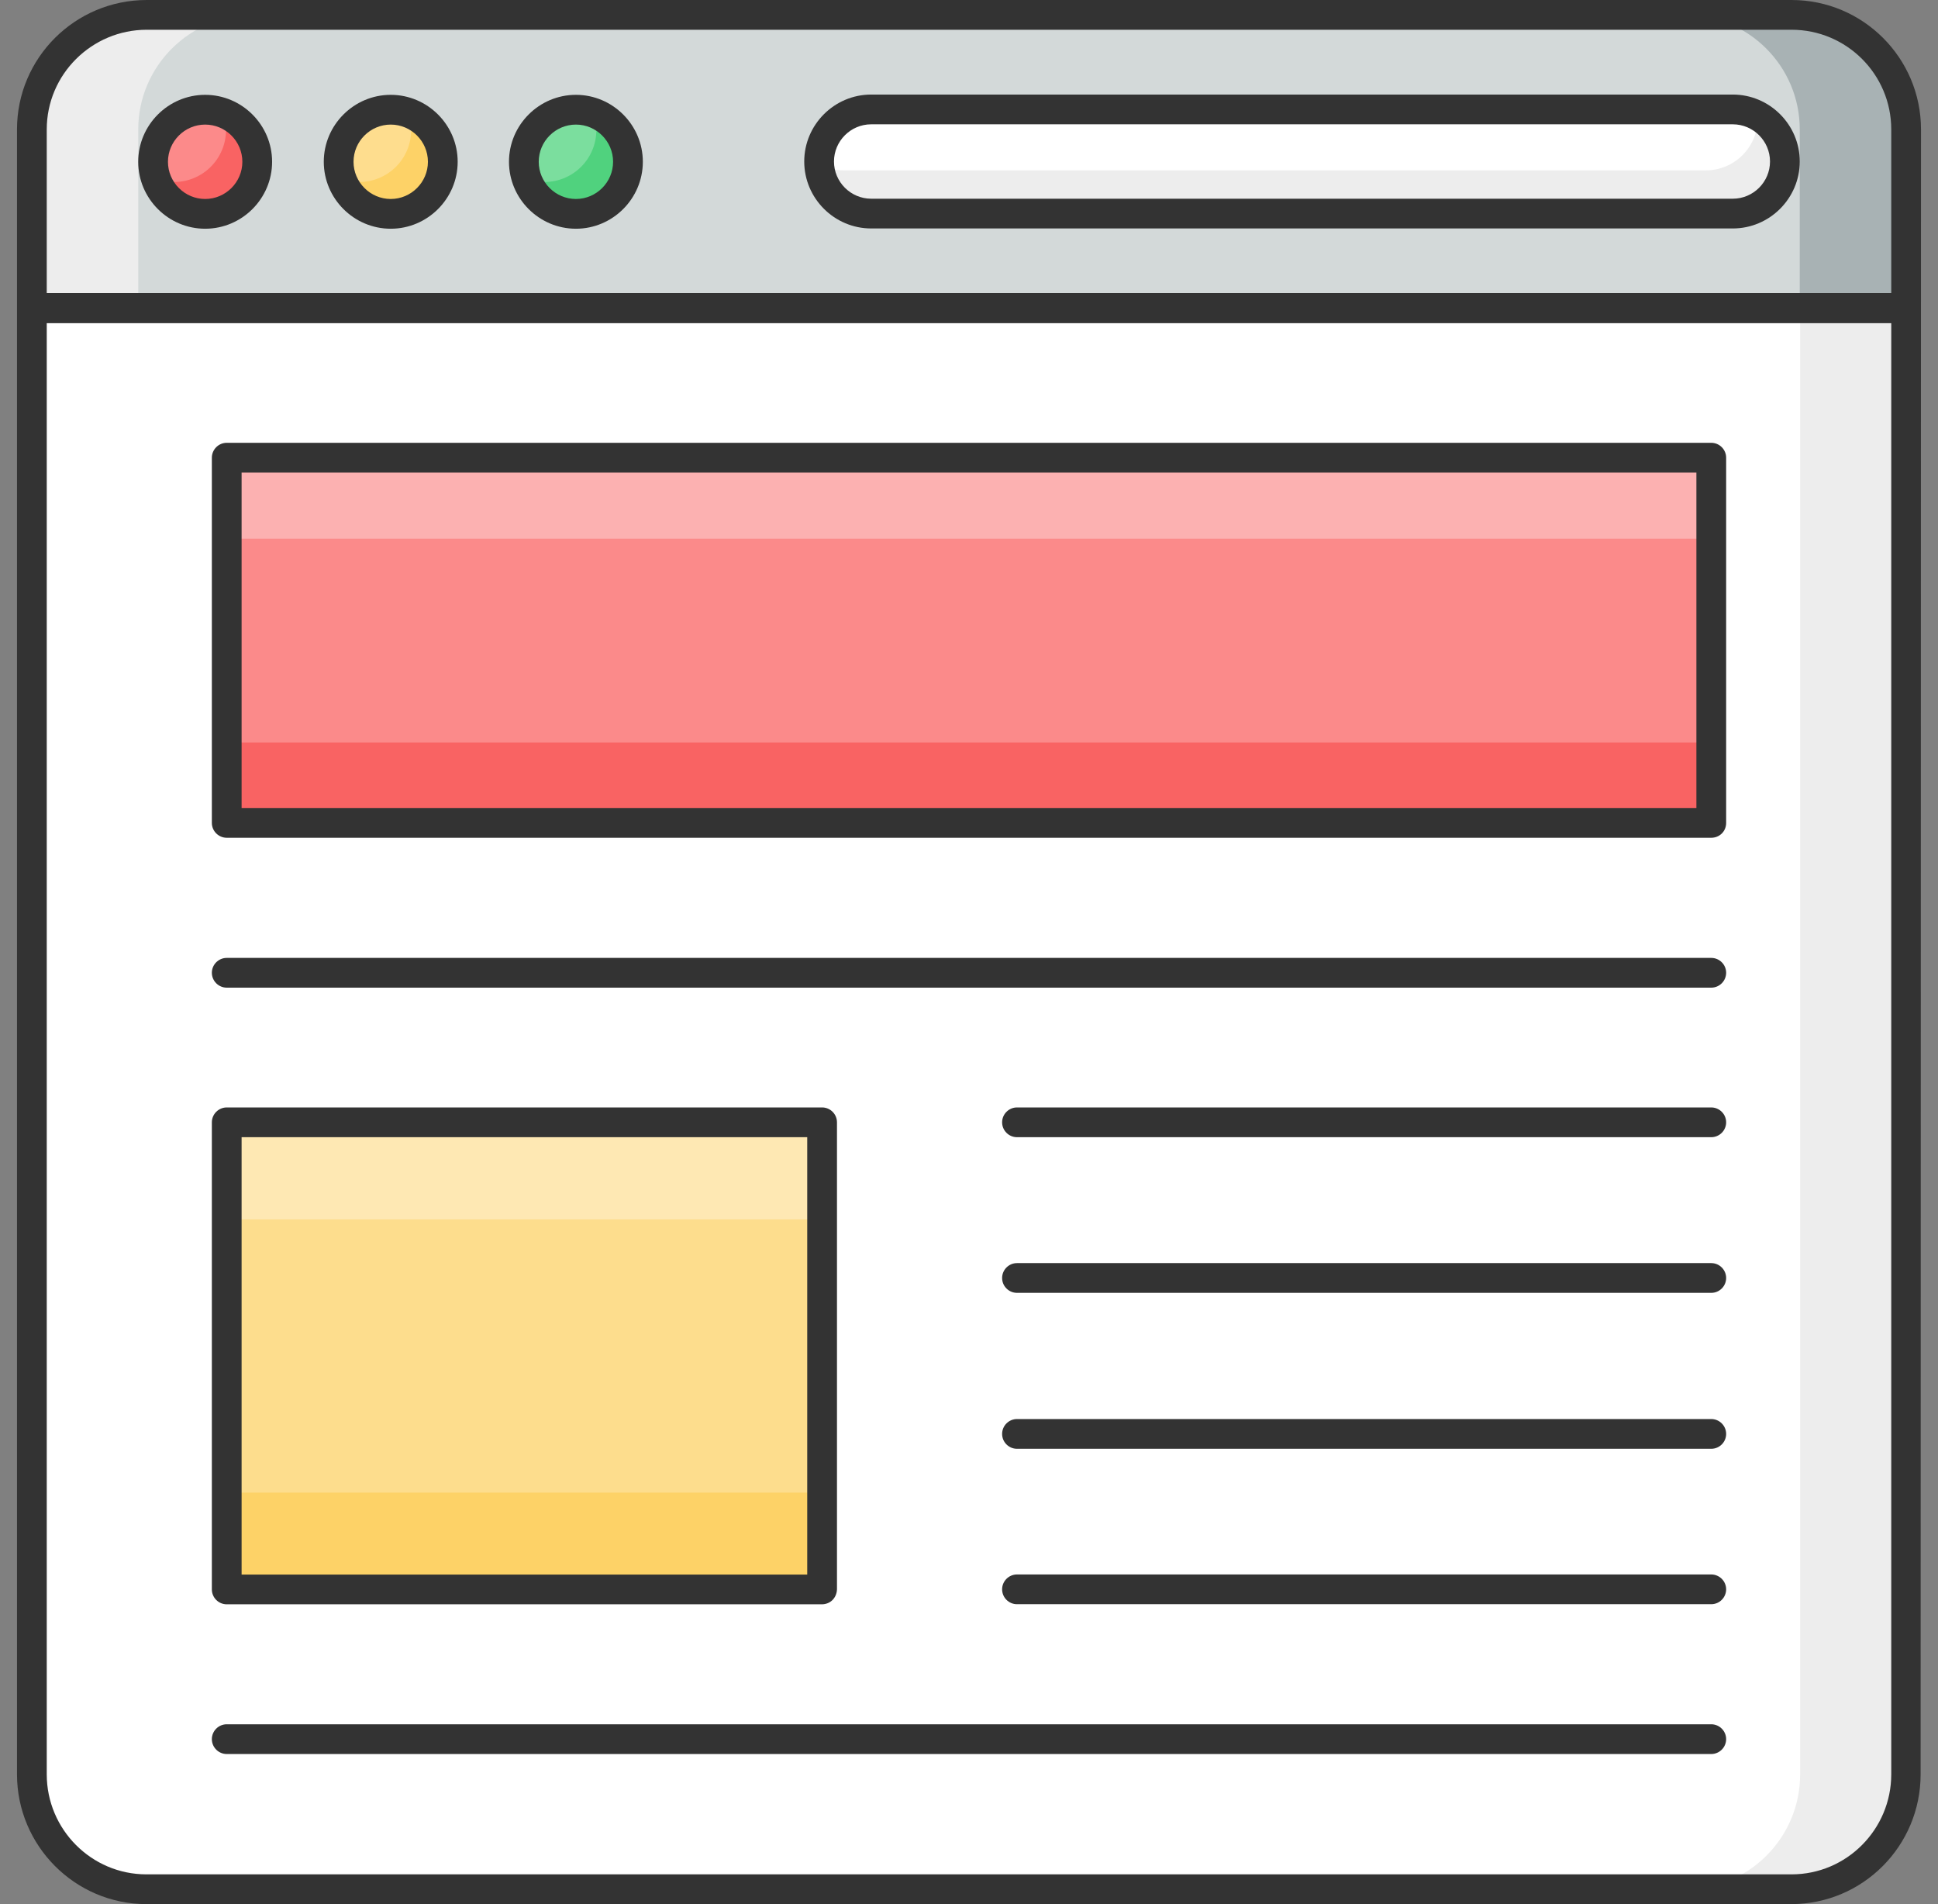 <svg width="57" height="56" viewBox="0 0 57 56" fill="none" xmlns="http://www.w3.org/2000/svg">
<rect x="0" y="0" width="57" height="56" fill="#808080" stroke="none"/>
<path d="M56.062 9.07V52.186C56.062 54.045 54.553 55.566 52.694 55.566H4.306C2.447 55.566 0.938 54.056 0.938 52.186V9.07H56.062Z" fill="white"/>
<path d="M56.062 9.07V52.186C56.062 54.045 54.553 55.566 52.694 55.566H49.565C51.425 55.566 52.945 54.056 52.945 52.186V9.07H56.062Z" fill="#EDEDED"/>
<path d="M56.062 9.064V3.814C56.062 1.955 54.553 0.445 52.694 0.445H4.317C2.447 0.434 0.938 1.944 0.938 3.814V9.064H56.062Z" fill="#D3D9D9"/>
<path d="M7.445 0.438C5.586 0.438 4.066 1.947 4.066 3.806V9.067H0.938V3.806C0.938 1.947 2.447 0.438 4.306 0.438H7.445Z" fill="#EDEDED"/>
<path d="M56.062 3.806V9.067H52.934V3.806C52.934 1.947 51.425 0.438 49.555 0.438H52.694C54.553 0.438 56.062 1.947 56.062 3.806Z" fill="#A8B2B4"/>
<path d="M56.5 3.806C56.5 1.706 54.794 0 52.694 0H4.317C2.206 0 0.5 1.706 0.5 3.806V52.183C0.5 54.283 2.206 56 4.306 56H52.683C54.783 56 56.489 54.294 56.489 52.183L56.5 3.806ZM1.375 3.806C1.375 2.188 2.698 0.875 4.317 0.875H52.694C54.312 0.875 55.625 2.188 55.625 3.806V8.619H1.375V3.806ZM55.625 52.183C55.625 53.802 54.312 55.125 52.694 55.125H4.306C2.688 55.125 1.375 53.802 1.375 52.183V9.505H55.625V52.183Z" fill="#333333"/>
<path d="M6.034 6.289C6.88 6.289 7.565 5.604 7.565 4.758C7.565 3.912 6.88 3.227 6.034 3.227C5.188 3.227 4.503 3.912 4.503 4.758C4.503 5.604 5.188 6.289 6.034 6.289Z" fill="#FC8A8A"/>
<path d="M11.492 6.289C12.338 6.289 13.023 5.604 13.023 4.758C13.023 3.912 12.338 3.227 11.492 3.227C10.646 3.227 9.961 3.912 9.961 4.758C9.961 5.604 10.646 6.289 11.492 6.289Z" fill="#FEDD8E"/>
<path d="M16.939 6.289C17.784 6.289 18.47 5.604 18.47 4.758C18.47 3.912 17.784 3.227 16.939 3.227C16.093 3.227 15.407 3.912 15.407 4.758C15.407 5.604 16.093 6.289 16.939 6.289Z" fill="#7BDE9E"/>
<path d="M7.566 4.752C7.566 5.605 6.877 6.283 6.035 6.283C5.378 6.283 4.81 5.867 4.591 5.266C4.755 5.32 4.93 5.353 5.116 5.353C5.958 5.353 6.647 4.675 6.647 3.822C6.647 3.636 6.614 3.461 6.56 3.297C7.139 3.538 7.566 4.095 7.566 4.752Z" fill="#F96363"/>
<path d="M13.012 4.752C13.012 5.605 12.323 6.283 11.481 6.283C10.825 6.283 10.256 5.867 10.037 5.266C10.201 5.32 10.376 5.353 10.562 5.353C11.404 5.353 12.093 4.675 12.093 3.822C12.093 3.636 12.06 3.461 12.006 3.297C12.597 3.538 13.012 4.095 13.012 4.752Z" fill="#FDD267"/>
<path d="M18.47 4.752C18.47 5.605 17.781 6.283 16.939 6.283C16.283 6.283 15.714 5.867 15.495 5.266C15.659 5.32 15.834 5.353 16.009 5.353C16.851 5.353 17.54 4.675 17.54 3.822C17.54 3.636 17.508 3.461 17.442 3.297C18.044 3.538 18.47 4.095 18.47 4.752Z" fill="#50D27E"/>
<path d="M6.034 6.727C4.951 6.727 4.065 5.841 4.065 4.758C4.065 3.675 4.951 2.789 6.034 2.789C7.117 2.789 8.003 3.675 8.003 4.758C8.003 5.841 7.117 6.727 6.034 6.727ZM6.034 3.664C5.433 3.664 4.94 4.156 4.94 4.758C4.94 5.359 5.433 5.852 6.034 5.852C6.636 5.852 7.128 5.359 7.128 4.758C7.128 4.156 6.636 3.664 6.034 3.664Z" fill="#333333"/>
<path d="M11.492 6.727C10.409 6.727 9.523 5.841 9.523 4.758C9.523 3.675 10.409 2.789 11.492 2.789C12.575 2.789 13.461 3.675 13.461 4.758C13.461 5.841 12.575 6.727 11.492 6.727ZM11.492 3.664C10.891 3.664 10.398 4.156 10.398 4.758C10.398 5.359 10.891 5.852 11.492 5.852C12.094 5.852 12.586 5.359 12.586 4.758C12.586 4.156 12.094 3.664 11.492 3.664Z" fill="#333333"/>
<path d="M16.939 6.727C15.856 6.727 14.97 5.841 14.97 4.758C14.97 3.675 15.856 2.789 16.939 2.789C18.021 2.789 18.907 3.675 18.907 4.758C18.907 5.841 18.021 6.727 16.939 6.727ZM16.939 3.664C16.337 3.664 15.845 4.156 15.845 4.758C15.845 5.359 16.337 5.852 16.939 5.852C17.54 5.852 18.032 5.359 18.032 4.758C18.032 4.156 17.54 3.664 16.939 3.664Z" fill="#333333"/>
<path d="M52.496 4.75C52.496 5.603 51.807 6.281 50.965 6.281H25.623C24.781 6.281 24.092 5.603 24.092 4.75C24.092 3.908 24.781 3.219 25.623 3.219H50.965C51.807 3.219 52.496 3.908 52.496 4.75Z" fill="white"/>
<path d="M52.496 4.748C52.496 5.602 51.807 6.28 50.965 6.28H25.623C24.803 6.28 24.136 5.634 24.092 4.825C24.311 4.945 24.562 5.011 24.825 5.011H50.167C51.009 5.011 51.698 4.333 51.698 3.48V3.414C52.168 3.666 52.496 4.18 52.496 4.748Z" fill="#EDEDED"/>
<path d="M50.965 6.719H25.623C24.54 6.719 23.654 5.833 23.654 4.75C23.654 3.667 24.54 2.781 25.623 2.781H50.965C52.048 2.781 52.934 3.667 52.934 4.75C52.934 5.833 52.048 6.719 50.965 6.719ZM25.623 3.656C25.021 3.656 24.529 4.148 24.529 4.75C24.529 5.352 25.021 5.844 25.623 5.844H50.965C51.567 5.844 52.059 5.352 52.059 4.75C52.059 4.148 51.567 3.656 50.965 3.656H25.623Z" fill="#333333"/>
<path d="M50.331 13.469C50.331 13.469 50.331 18.073 50.331 24.209H6.669V13.469H50.331Z" fill="#FB8A8A"/>
<path d="M50.331 13.469C50.331 13.469 50.331 14.344 50.331 15.842H6.669V13.469H50.331Z" fill="#FCB1B1"/>
<path d="M50.331 21.836H6.669V24.198H50.331V21.836Z" fill="#F96363"/>
<path d="M50.331 24.639H6.669C6.428 24.639 6.231 24.442 6.231 24.202V13.461C6.231 13.22 6.428 13.023 6.669 13.023H50.331C50.572 13.023 50.769 13.22 50.769 13.461V24.202C50.769 24.453 50.572 24.639 50.331 24.639ZM7.106 23.764H49.894V13.898H7.106V23.764Z" fill="#333333"/>
<path d="M50.331 29.047H6.669C6.428 29.047 6.231 28.85 6.231 28.609C6.231 28.369 6.428 28.172 6.669 28.172H50.331C50.572 28.172 50.769 28.369 50.769 28.609C50.769 28.85 50.572 29.047 50.331 29.047Z" fill="#333333"/>
<path d="M50.331 51.586H6.669C6.428 51.586 6.231 51.389 6.231 51.148C6.231 50.908 6.428 50.711 6.669 50.711H50.331C50.572 50.711 50.769 50.908 50.769 51.148C50.769 51.389 50.572 51.586 50.331 51.586Z" fill="#333333"/>
<path d="M50.331 47.18H29.911C29.671 47.18 29.474 46.983 29.474 46.742C29.474 46.502 29.671 46.305 29.911 46.305H50.331C50.572 46.305 50.769 46.502 50.769 46.742C50.769 46.983 50.572 47.18 50.331 47.18Z" fill="#333333"/>
<path d="M50.331 42.609H29.911C29.671 42.609 29.474 42.413 29.474 42.172C29.474 41.931 29.671 41.734 29.911 41.734H50.331C50.572 41.734 50.769 41.931 50.769 42.172C50.769 42.413 50.572 42.609 50.331 42.609Z" fill="#333333"/>
<path d="M50.331 38.023H29.911C29.671 38.023 29.474 37.827 29.474 37.586C29.474 37.345 29.671 37.148 29.911 37.148H50.331C50.572 37.148 50.769 37.345 50.769 37.586C50.769 37.827 50.572 38.023 50.331 38.023Z" fill="#333333"/>
<path d="M50.331 33.445H29.911C29.671 33.445 29.474 33.248 29.474 33.008C29.474 32.767 29.671 32.57 29.911 32.57H50.331C50.572 32.57 50.769 32.767 50.769 33.008C50.769 33.248 50.572 33.445 50.331 33.445Z" fill="#333333"/>
<path d="M24.18 33.008H6.669V46.745H24.18V33.008Z" fill="#FDDD8D"/>
<path d="M24.169 33.008H6.669V35.862H24.169V33.008Z" fill="#FEE8B3"/>
<path d="M24.169 43.898H6.669V46.753H24.169V43.898Z" fill="#FDD267"/>
<path d="M24.169 47.183H6.669C6.428 47.183 6.231 46.986 6.231 46.745V33.008C6.231 32.767 6.428 32.57 6.669 32.57H24.18C24.421 32.57 24.617 32.767 24.617 33.008V46.745C24.606 46.997 24.421 47.183 24.169 47.183ZM7.106 46.308H23.742V33.445H7.106V46.308Z" fill="#333333"/>
</svg>
